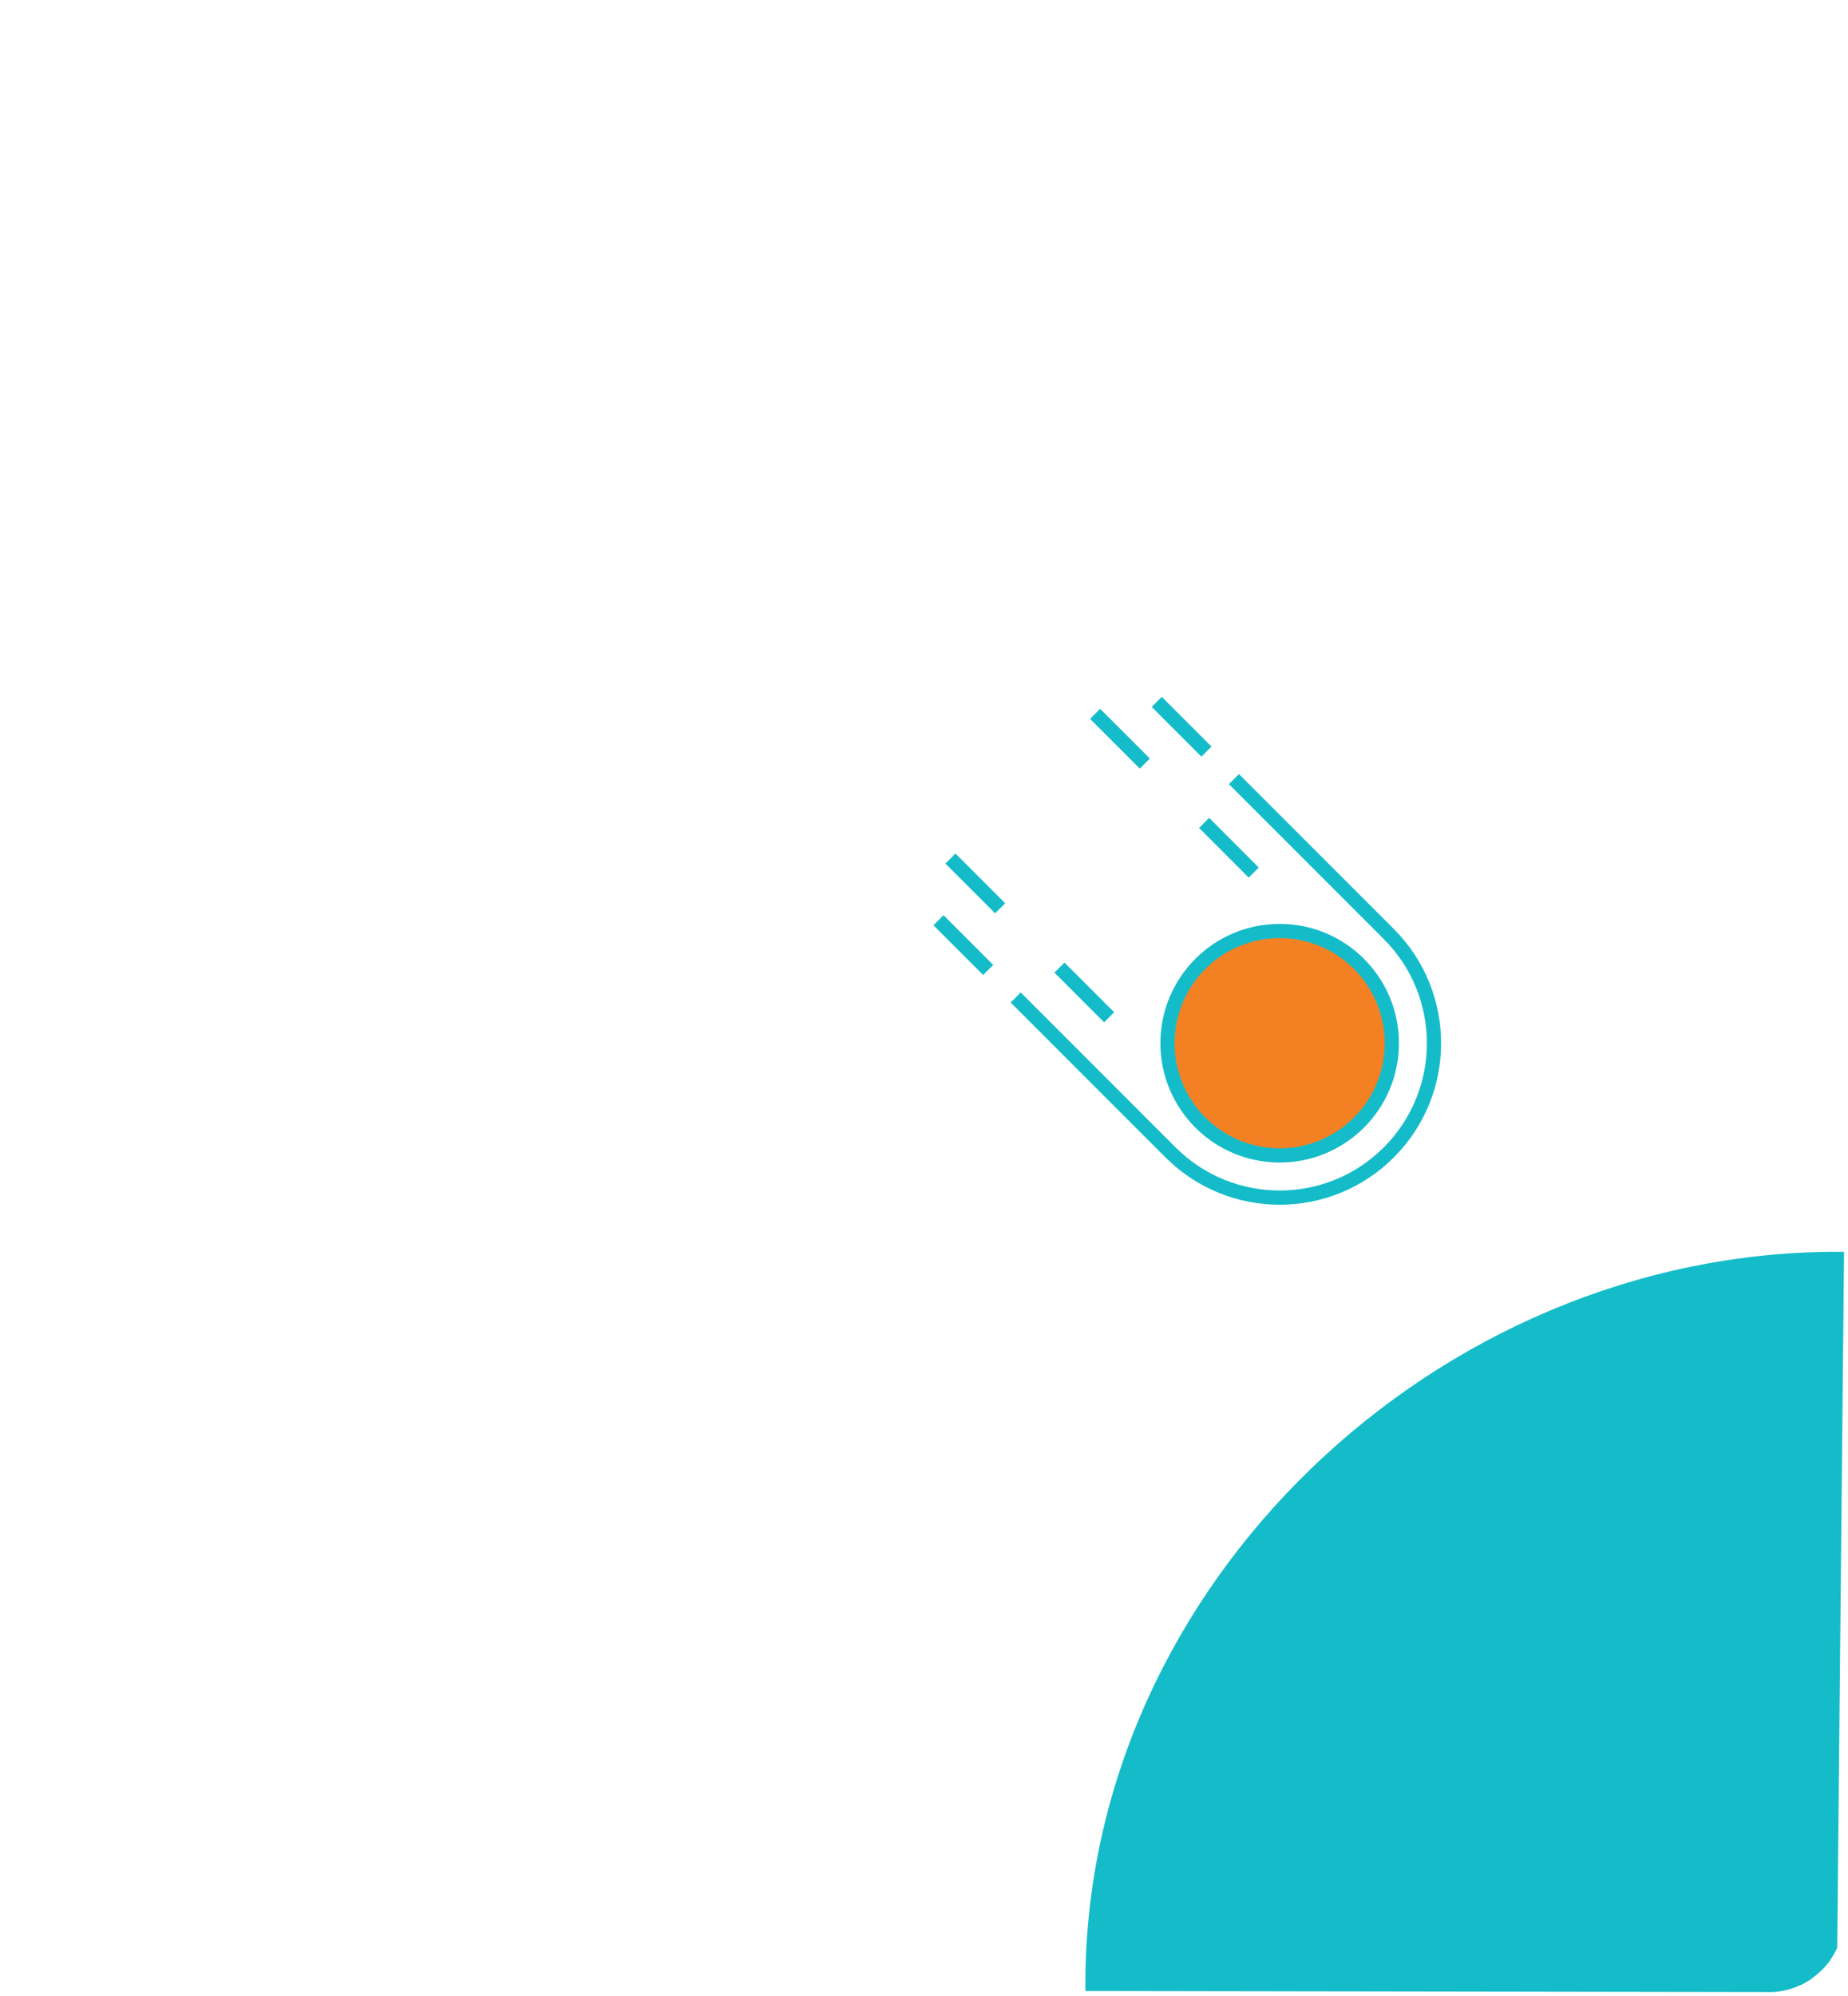 <svg fill="none" height="421" viewBox="0 0 390 421" width="390" xmlns="http://www.w3.org/2000/svg" xmlns:xlink="http://www.w3.org/1999/xlink"><clipPath id="a"><path d="m197 147h192.16v257.25c0 8.837-7.163 16-16 16h-176.16z"/></clipPath><clipPath id="b"><path d="m197 147h192.16v273.25h-192.16z"/></clipPath><rect height="419" rx="16" width="389"/><g clip-path="url(#a)"><g clip-path="url(#b)" stroke="#14bcc9" stroke-miterlimit="10" stroke-width="3"><path d="m270.06 243.73c13.073 0 23.67-10.597 23.67-23.67 0-13.072-10.597-23.67-23.67-23.67s-23.67 10.598-23.67 23.67c0 13.073 10.597 23.67 23.67 23.67z" fill="#f48024"/><path d="m260.41 164.35 32.68 32.68c12.72 12.72 12.72 33.34 0 46.06s-33.34 12.72-46.06 0l-32.68-32.68"/><path d="m254.61 158.55-10.49-10.49"/><path d="m208.55 204.61-10.49-10.49"/><path d="m264.59 184.07-10.48-10.49"/><path d="m234.07 214.59-10.49-10.48"/><path d="m241.6 161.07-10.49-10.49"/><path d="m211.07 191.6-10.49-10.49"/><path d="m230.56 418.49c0-83.36 73.73-152.93 157.09-152.93l-1.5 153.18z" fill="#14bcc9"/></g></g></svg>